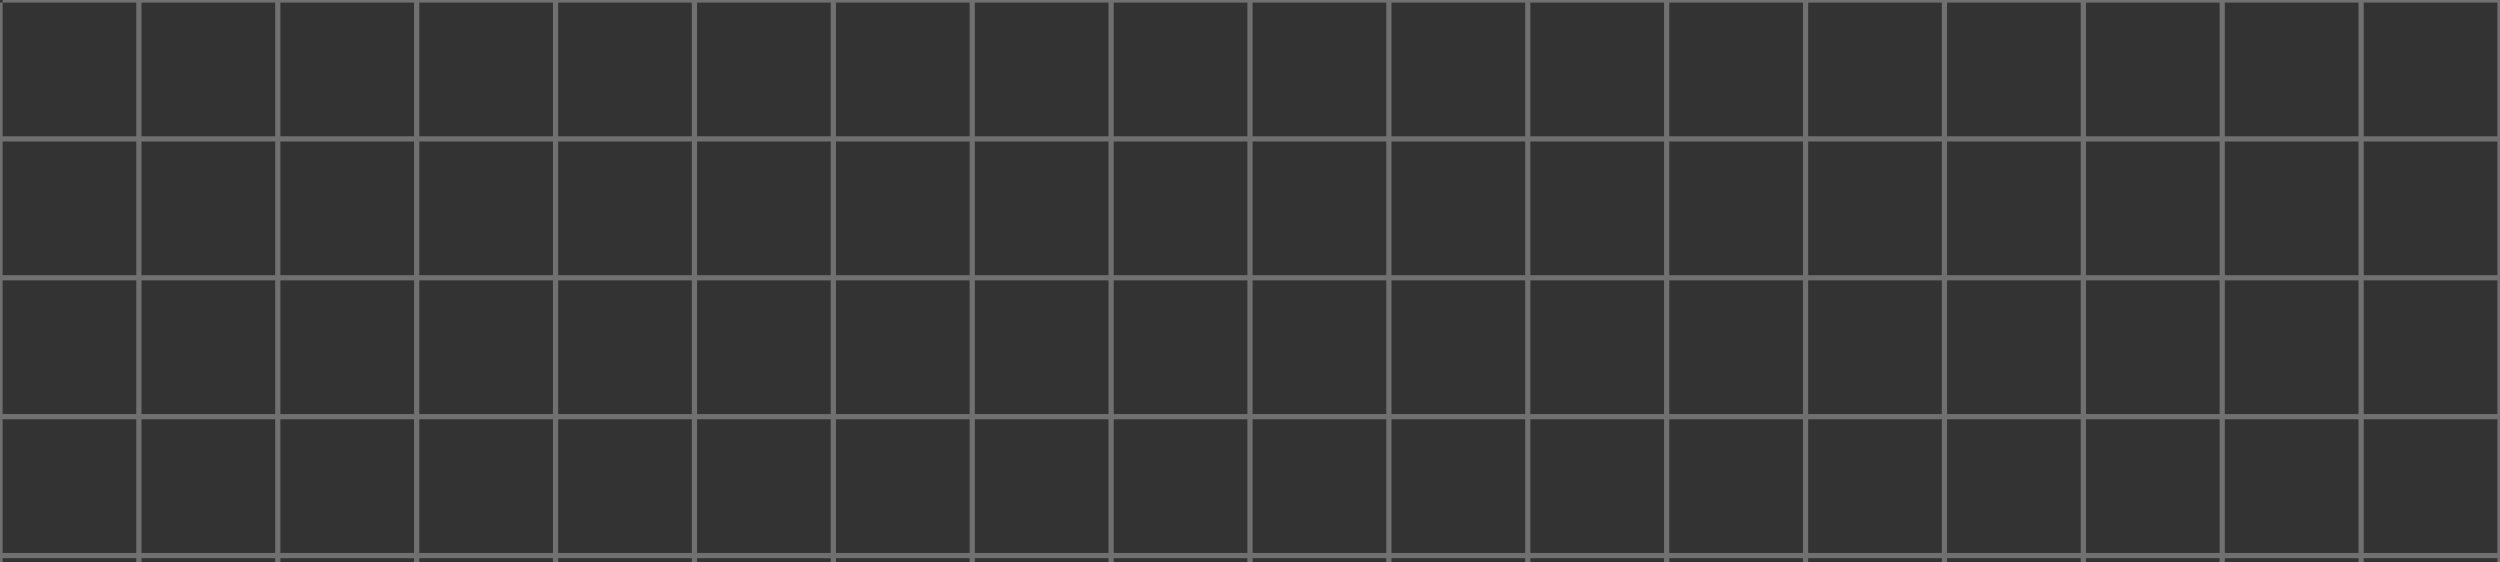 <svg width="1440" height="324" viewBox="0 0 1440 324" fill="none" xmlns="http://www.w3.org/2000/svg">
<rect x="0" y="0" width="1440" height="324" fill="#333333" stroke="none"/>
<path d="M1.5 1440H1441.5M1.5 1360H1441.5M1.5 1280H1441.5M1.5 1200H1441.5M1.5 1120H1441.5M1.5 1040H1441.5M1.5 960H1441.5M1.5 880H1441.5M1.5 800H1441.5M1.5 720H1441.5M1.5 640H1441.5M1.5 560H1441.5M1.5 480H1441.5M1.5 400H1441.5M1.5 320H1441.5M1.5 240H1441.5M1.5 160H1441.5M1.5 80H1441.5M1.5 0H1441.5M0 1441.5V1.5M80 1441.5V1.5M160 1441.5V1.5M240 1441.5V1.5M320 1441.5V1.5M400 1441.5V1.5M480 1441.5V1.5M560 1441.5V1.5M640 1441.5V1.5M720 1441.5V1.5M800 1441.5V1.5M880 1441.5V1.5M960 1441.5V1.5M1040 1441.5V1.5M1120 1441.5V1.5M1200 1441.5V1.5M1280 1441.5V1.5M1360 1441.5V1.5M1440 1441.5V1.5" stroke="white" stroke-opacity="0.3" stroke-width="3"/>
</svg>
